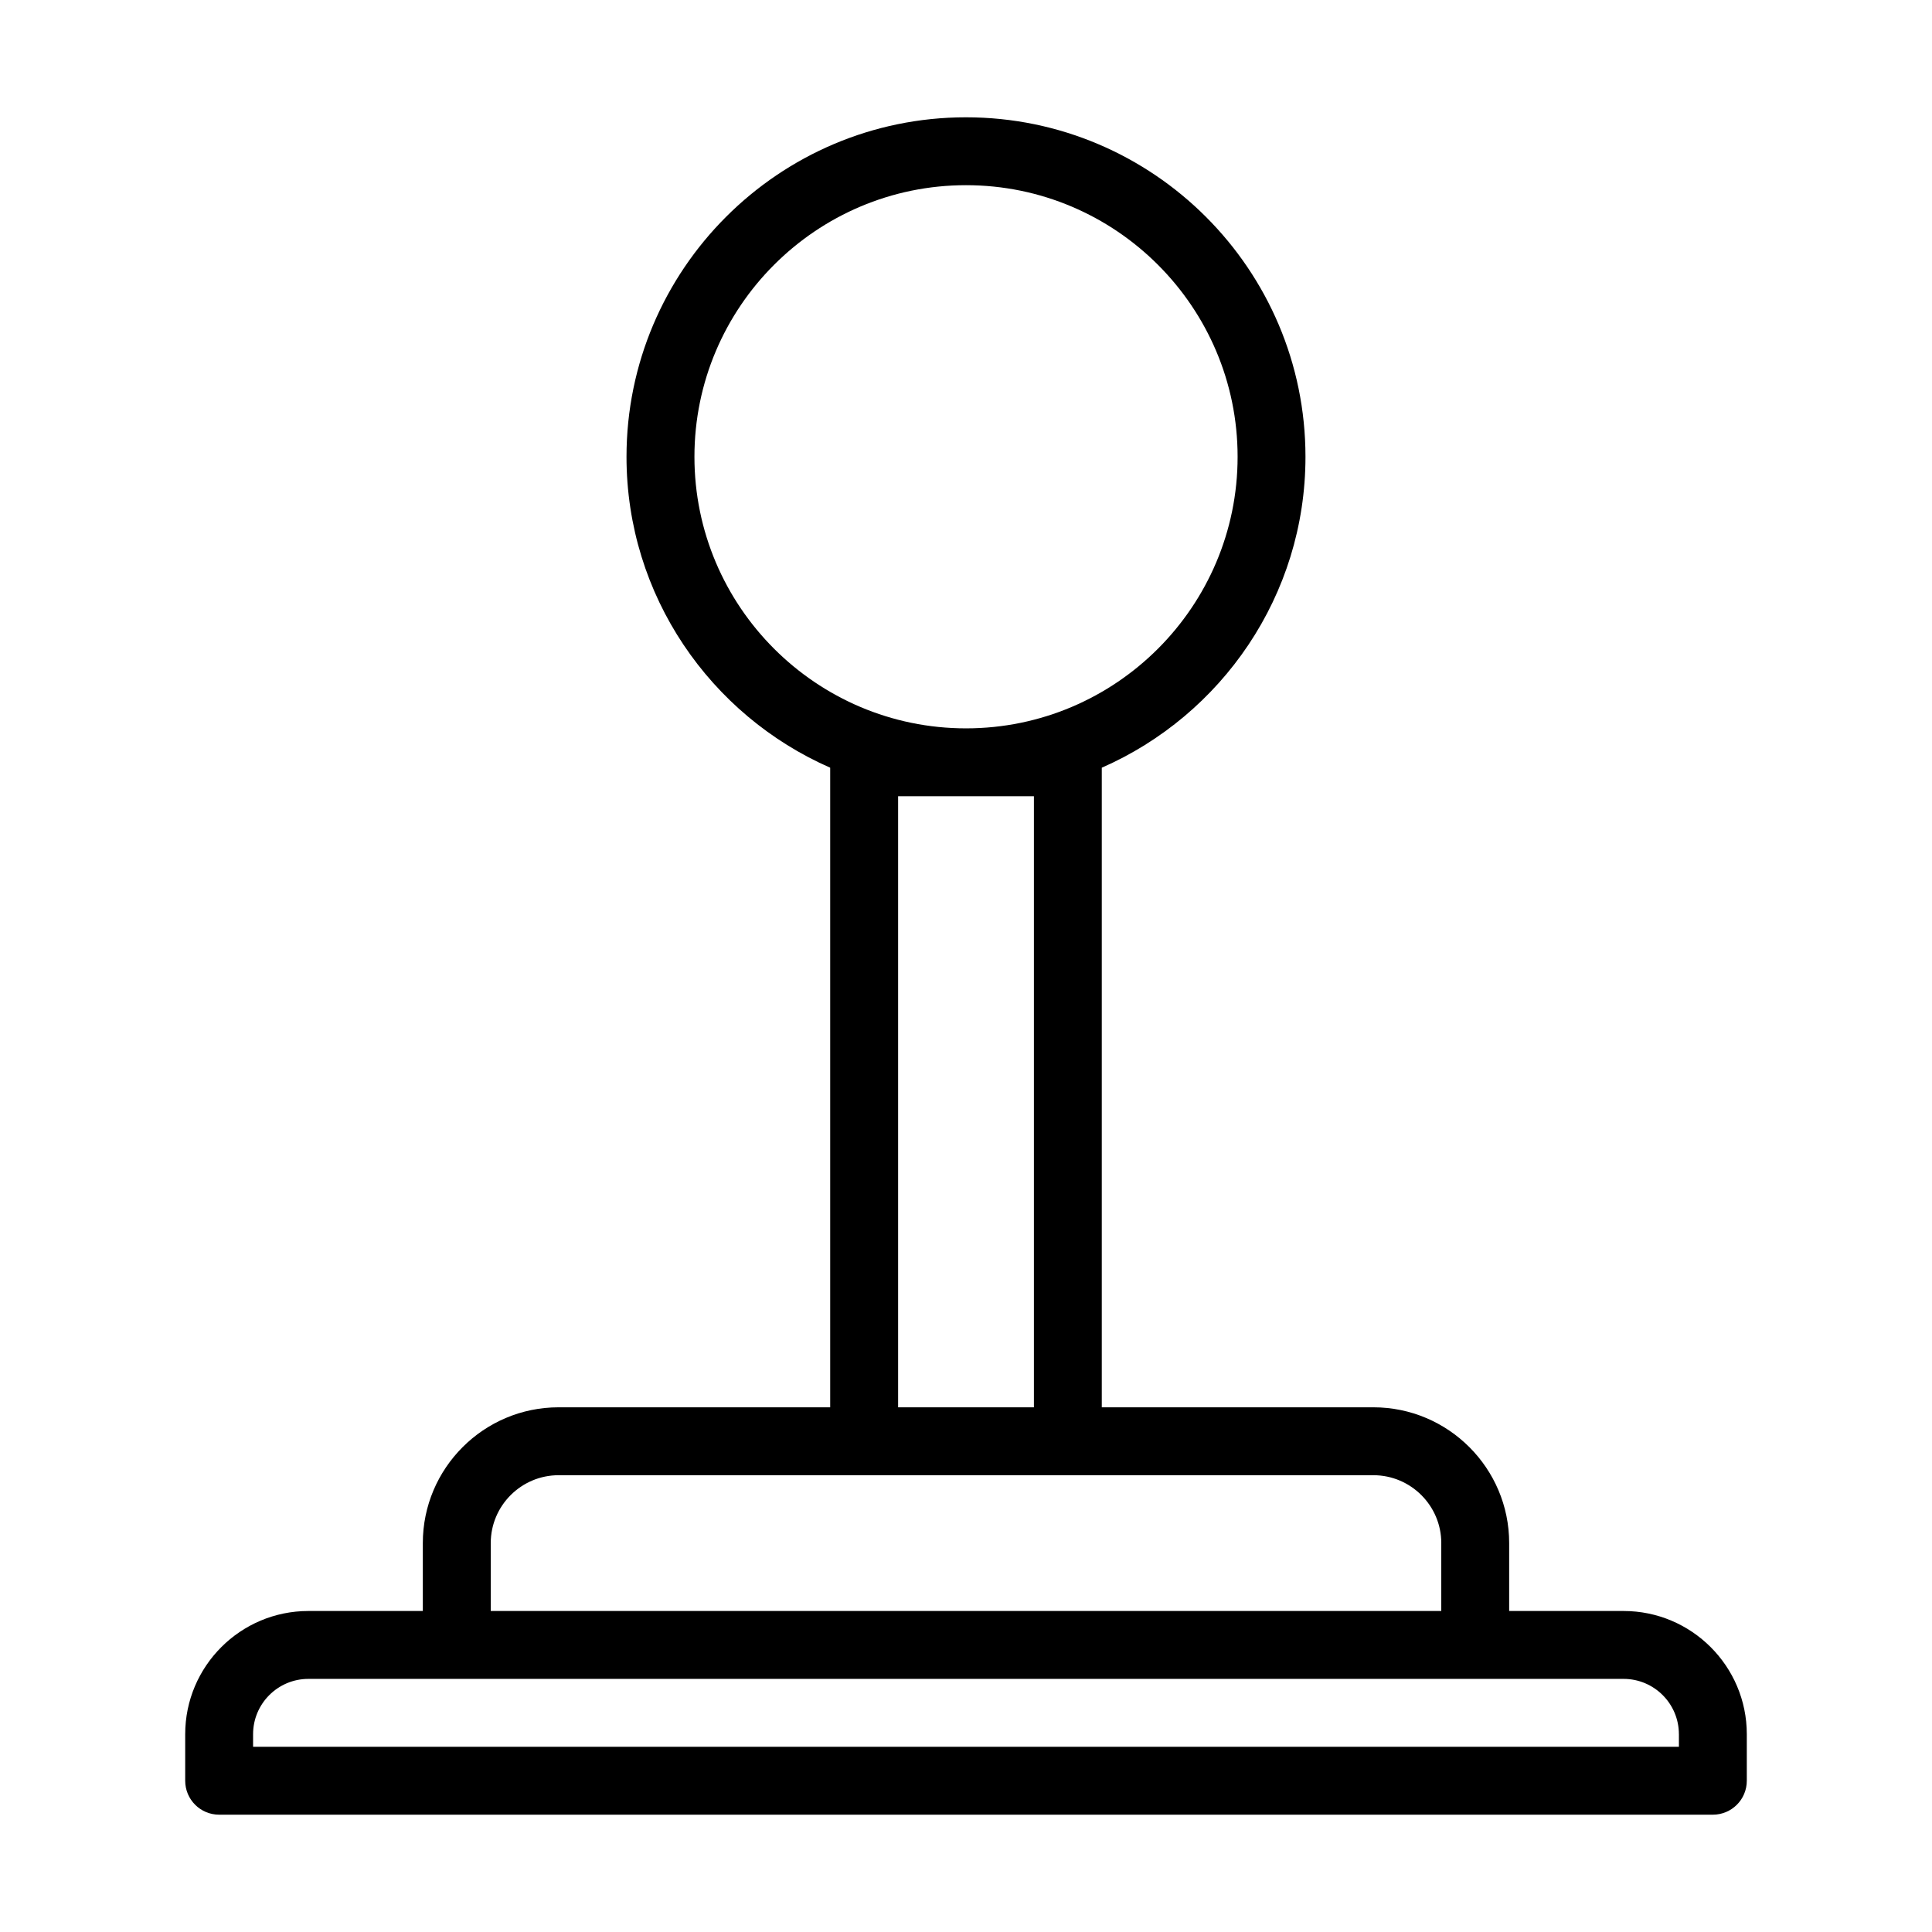 <?xml version="1.0" encoding="UTF-8"?>
<!-- Uploaded to: SVG Repo, www.svgrepo.com, Generator: SVG Repo Mixer Tools -->
<svg fill="#000000" width="800px" height="800px" version="1.1" viewBox="144 144 512 512" xmlns="http://www.w3.org/2000/svg">
 <path d="m292.04 516.95c-19.848 0-35.988 16.141-35.988 35.988v17.992h-30.328c-18 0-32.645 14.645-32.645 32.648v12.336c0 4.973 4.023 8.996 8.996 8.996h395.85c4.973 0 8.996-4.023 8.996-8.996v-12.336c0-18.004-14.648-32.648-32.648-32.648h-30.328v-17.992c0-19.848-16.141-35.988-35.988-35.988h-71.973v-169.5c31.734-13.914 53.98-45.594 53.98-82.398 0-49.605-40.363-89.965-89.965-89.965-49.605-0.004-89.969 40.359-89.969 89.965 0 36.809 22.246 68.484 53.98 82.398v169.5zm296.89 86.629v3.34h-377.86v-3.34c0-8.082 6.57-14.656 14.652-14.656h348.55c8.082 0 14.652 6.574 14.652 14.656zm-62.977-50.641v17.992h-251.9v-17.992c0-9.918 8.074-17.992 17.992-17.992h215.92c9.918 0 17.992 8.074 17.992 17.992zm-197.92-287.89c0-39.684 32.289-71.973 71.973-71.973s71.973 32.289 71.973 71.973c0 39.684-32.289 71.973-71.973 71.973-39.688 0-71.973-32.289-71.973-71.973zm53.977 89.965h35.988v161.94h-35.988z"/>
</svg>